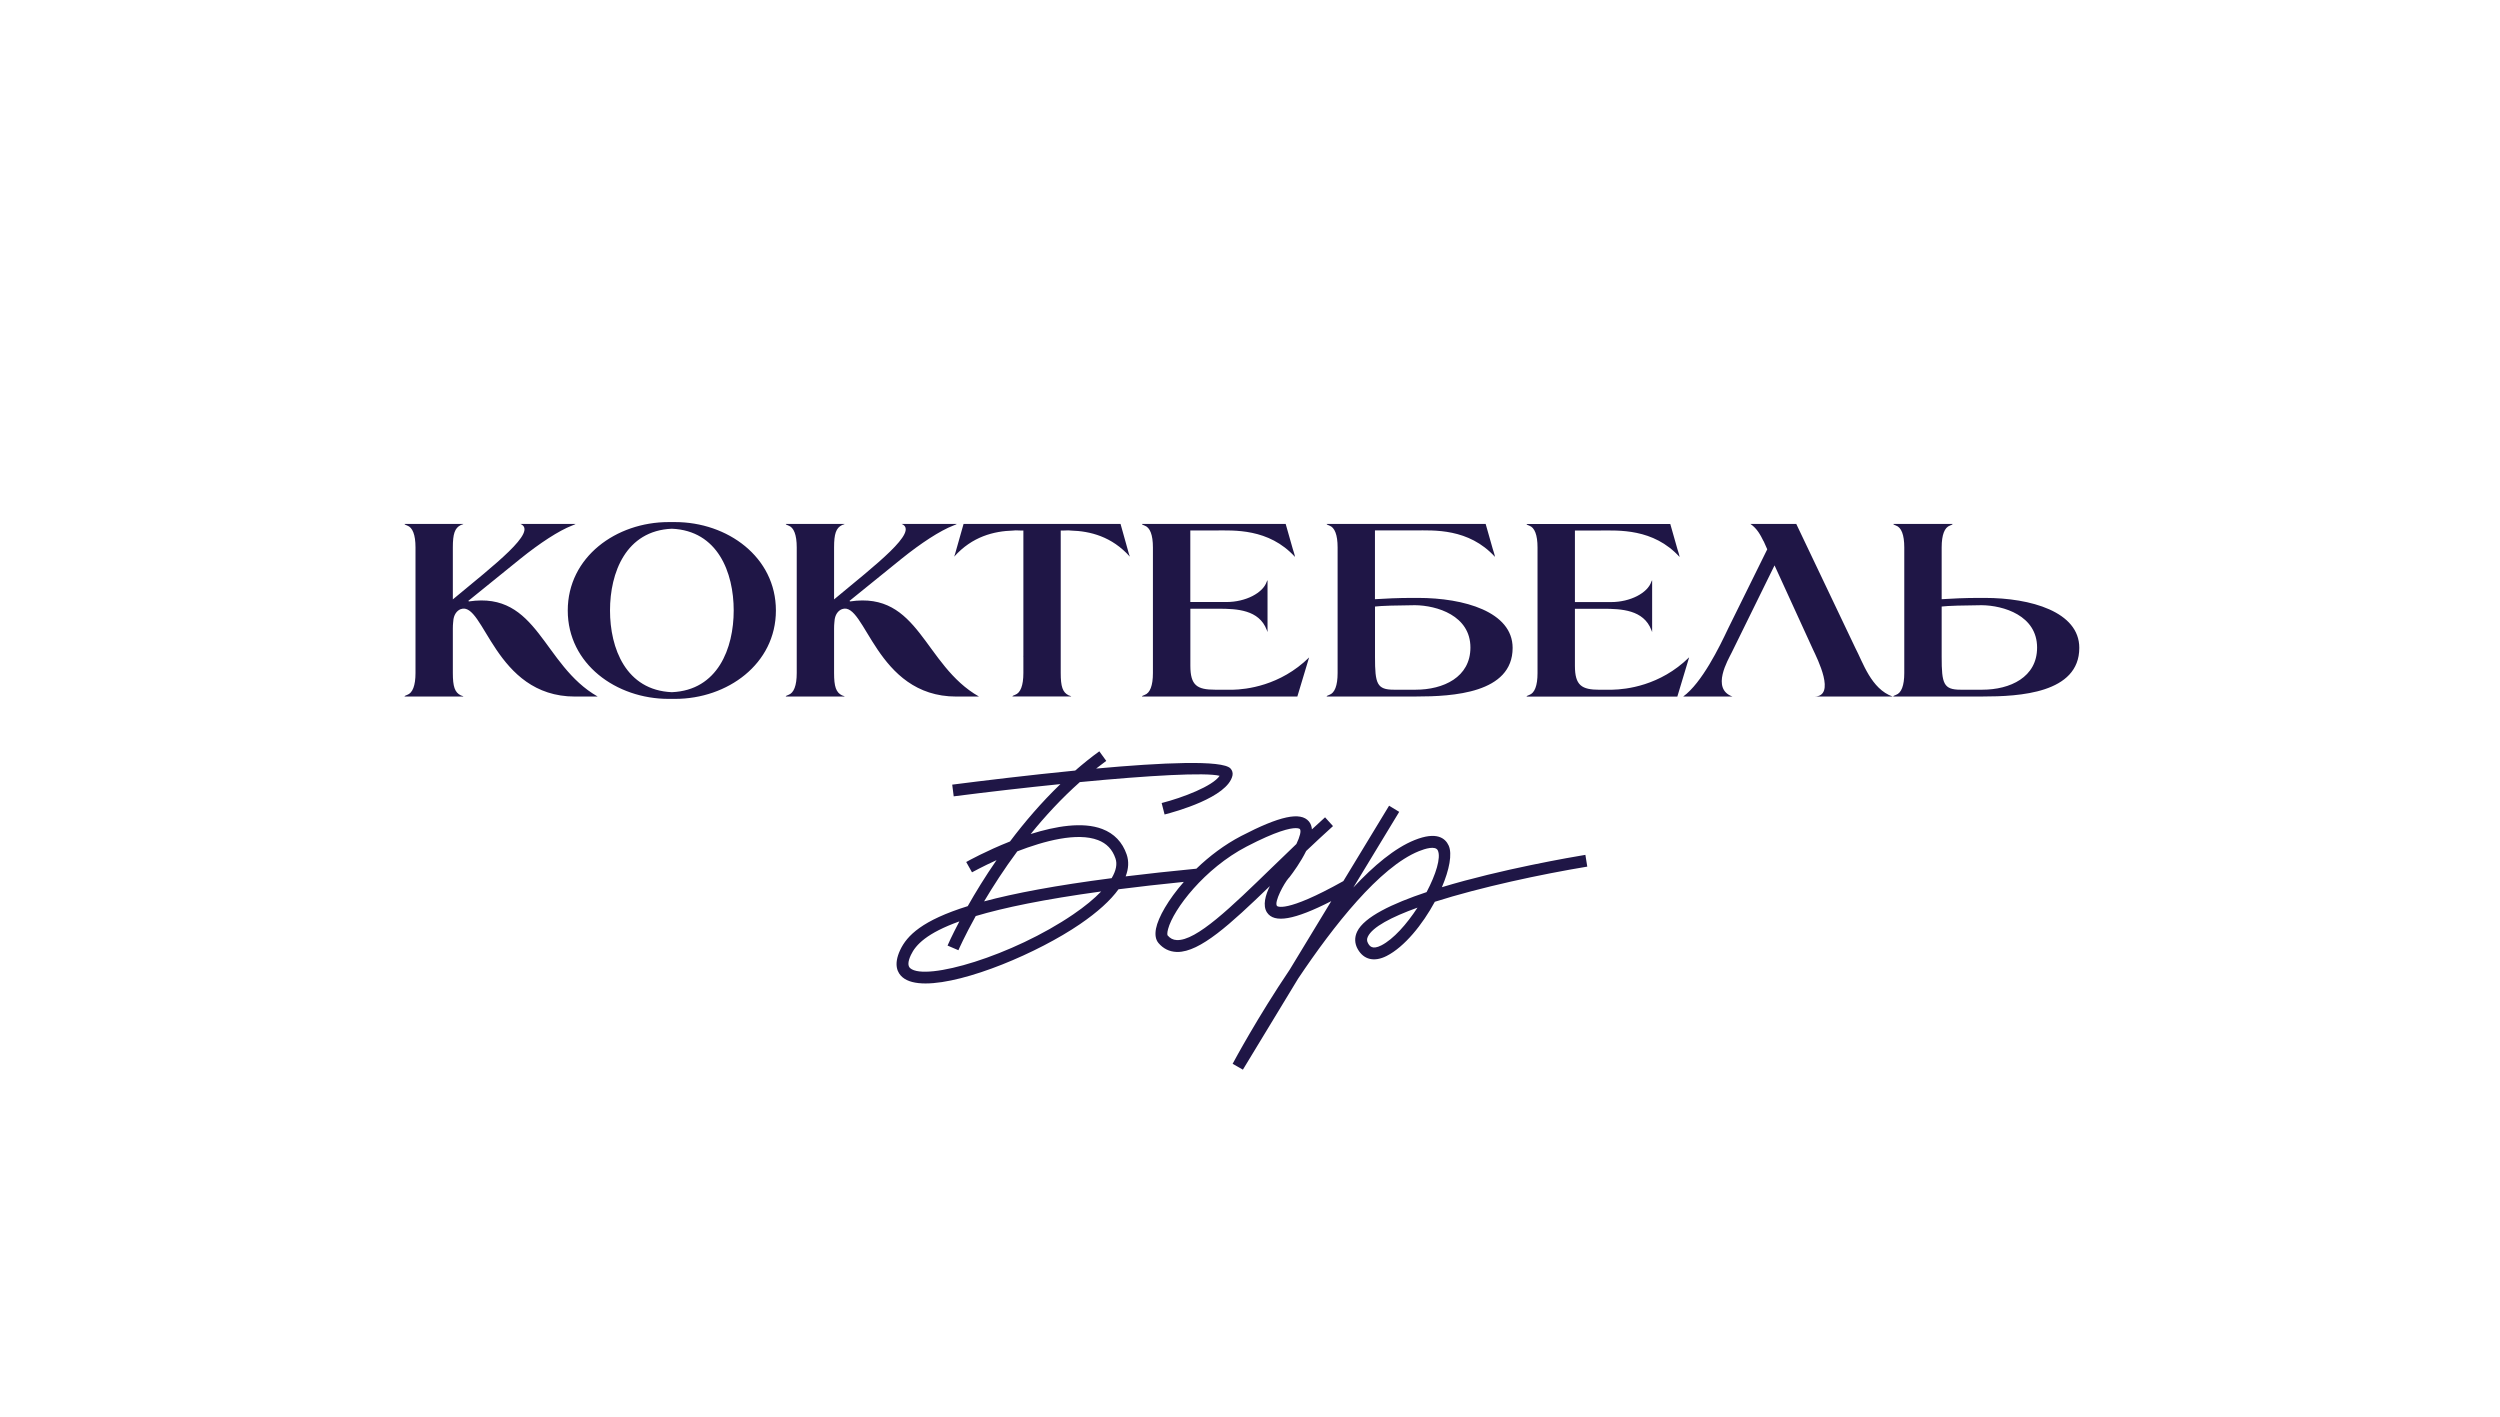 <?xml version="1.0" encoding="utf-8"?>
<!-- Generator: Adobe Illustrator 28.3.0, SVG Export Plug-In . SVG Version: 6.00 Build 0)  -->
<svg version="1.1" id="Layer_1" xmlns="http://www.w3.org/2000/svg" xmlns:xlink="http://www.w3.org/1999/xlink" x="0px" y="0px"
	 viewBox="0 0 504.09 285.72" style="enable-background:new 0 0 504.09 285.72;" xml:space="preserve">
<style type="text/css">
	.st0{fill:#FFFFFF;}
	.st1{fill:#1F1646;}
</style>
<rect class="st0" width="504.09" height="285.72"/>
<g>
	<g>
		<path class="st1" d="M136.12,105.27h-1.31c-10.54,0-20.33,7.02-20.33,17.83c0,10.8,9.79,17.82,20.33,17.82h1.31
			c10.54,0,20.33-7.03,20.33-17.82C156.45,112.29,146.66,105.27,136.12,105.27z M135.47,139.57c-9.27-0.39-12.47-8.85-12.47-16.48
			c0-7.63,3.2-16.09,12.47-16.48c9.27,0.39,12.47,8.85,12.47,16.48C147.94,130.72,144.74,139.18,135.47,139.57z M94.54,121.27
			l-0.11-0.11l10.49-8.49c3.93-3.16,7.74-5.66,10.43-6.7c0.36-0.14,0.63-0.24,0.72-0.33h-11.14c3.62,1.49-5.28,8.28-13.62,15.22
			v-10.48c0-2.72,0.38-3.92,1.62-4.52c0.19-0.09,0.44-0.11,0.51-0.22H81.57c0,0.11,0.22,0.22,0.54,0.33
			c1.08,0.38,1.67,1.85,1.67,4.41v25.32c0,2.56-0.59,4.03-1.67,4.41c-0.32,0.11-0.54,0.22-0.54,0.33h11.87
			c-0.07-0.11-0.32-0.13-0.51-0.22c-1.24-0.6-1.62-1.8-1.62-4.52v-8.98c0-0.42,0.02-0.83,0.06-1.21c0-0.01,0-0.01,0-0.01
			c0-0.03,0.01-0.04,0.01-0.07c0.01-0.04,0.01-0.08,0.01-0.12c0.06-1.35,0.75-2.21,1.52-2.49c4.72-1.71,6.74,17.63,23.03,17.63h4.58
			C109.36,134.1,108.54,119.18,94.54,121.27z M248.42,139.07h-3.4c-3.66,0-5-0.87-5-4.84v-11.49h5.66c3.76,0,8.18,0.22,9.73,4.25
			c0.07,0.16,0.12,0.31,0.17,0.45v-10.45c-0.06,0.08-0.12,0.18-0.17,0.32c-0.75,2.23-4.2,4.08-8.12,4.08h-7.28v-14.43h5.01
			c3.71,0,10.79-0.49,16.1,5.34c-0.09-0.55-0.31-1.15-0.44-1.58l-1.44-5.07h-28.98c0,0.11,0.22,0.22,0.54,0.33
			c1.08,0.38,1.67,1.85,1.67,4.41v25.32c0,2.56-0.59,4.03-1.67,4.41c-0.32,0.11-0.54,0.22-0.54,0.33h31.33l2.36-7.84
			c0.01-0.02,0.01-0.03,0.02-0.05c-5.86,5.75-12.74,6.46-15.47,6.52C248.48,139.06,248.45,139.07,248.42,139.07z M340.58,132.55
			c-5.86,5.75-12.74,6.46-15.47,6.52c-0.03,0-0.06,0.01-0.09,0.01h-2.46c-3.66,0-5-0.87-5-4.84v-11.49h5.66
			c3.76,0,8.17,0.22,9.74,4.25c0.07,0.16,0.12,0.31,0.17,0.45v-10.45c-0.06,0.08-0.12,0.18-0.17,0.32c-0.75,2.23-4.2,4.08-8.12,4.08
			h-7.28v-14.43h5.01c3.71,0,10.79-0.49,16.1,5.34c-0.09-0.55-0.31-1.15-0.44-1.58l-1.44-5.07h-28.98c0,0.11,0.22,0.22,0.54,0.33
			c1.08,0.38,1.67,1.85,1.67,4.41v25.32c0,2.56-0.59,4.03-1.67,4.41c-0.32,0.11-0.54,0.22-0.54,0.33h30.4l2.36-7.84
			C340.57,132.57,340.58,132.56,340.58,132.55z M285.96,120.56c-0.31,0-0.62,0-0.94,0.01c-0.12,0-0.24-0.01-0.37-0.01
			c-2.53,0-5.59,0.13-7.41,0.26v-13.87h8.1c3.71,0,10.79-0.49,16.1,5.34c-0.09-0.55-0.31-1.15-0.44-1.58l-1.44-5.07H267.5
			c0,0.11,0.22,0.22,0.54,0.33c1.08,0.38,1.67,1.85,1.67,4.41v25.32c0,2.56-0.59,4.03-1.67,4.41c-0.32,0.11-0.54,0.22-0.54,0.33
			h18.08c7.28,0,19.42-0.64,19.42-9.8C305,123.34,295.16,120.56,285.96,120.56z M285.44,139.07h-4.37c-3.44,0-3.82-1.2-3.82-6.58
			V122.3c1.06-0.15,4.77-0.25,8.04-0.27c4.42,0.04,11.2,2.08,11.2,8.54C296.49,136.56,291.03,139.07,285.44,139.07z M225.94,105.64
			h-31.65l-1.71,6.04c-0.06,0.2-0.12,0.39-0.18,0.56c3.64-4.07,8.02-5.15,11.9-5.26c0.17-0.01,0.32-0.04,0.5-0.04
			c0.32,0,0.61,0.01,0.88,0.03h0.67v25.18c0,0.12-0.01,0.22-0.01,0.34h0.01v3.2c0,2.56-0.59,4.03-1.67,4.41
			c-0.32,0.11-0.54,0.22-0.54,0.33H216c-0.07-0.11-0.32-0.13-0.51-0.22c-1.24-0.6-1.61-1.8-1.61-4.52v-28.72h0.67
			c0.27-0.02,0.56-0.03,0.88-0.03c0.17,0,0.33,0.03,0.49,0.04c3.89,0.11,8.26,1.19,11.9,5.26c-0.06-0.18-0.12-0.36-0.19-0.56
			L225.94,105.64z M400.23,120.56c-0.3,0-0.62,0-0.94,0.01c-0.12,0-0.24-0.01-0.37-0.01c-2.53,0-5.59,0.13-7.41,0.26v-10.44
			c0-2.56,0.59-4.03,1.67-4.41c0.32-0.11,0.54-0.22,0.54-0.33h-11.96c0,0.11,0.22,0.22,0.54,0.33c1.08,0.38,1.67,1.85,1.67,4.41
			v25.32c0,2.56-0.59,4.03-1.67,4.41c-0.32,0.11-0.54,0.22-0.54,0.33h18.08c7.28,0,19.42-0.64,19.42-9.8
			C419.27,123.34,409.43,120.56,400.23,120.56z M399.7,139.07h-4.37c-3.44,0-3.82-1.2-3.82-6.58V122.3
			c1.06-0.15,4.77-0.25,8.04-0.27c4.42,0.04,11.2,2.08,11.2,8.54C410.76,136.56,405.3,139.07,399.7,139.07z M171.4,121.27
			l-0.11-0.11l10.49-8.49c3.93-3.16,7.75-5.66,10.44-6.7c0.36-0.14,0.63-0.24,0.72-0.33h-11.14c3.62,1.49-5.28,8.28-13.62,15.22
			v-10.48c0-2.72,0.38-3.92,1.62-4.52c0.19-0.09,0.44-0.11,0.51-0.22h-11.87c0,0.11,0.21,0.22,0.54,0.33
			c1.08,0.38,1.67,1.85,1.67,4.41v25.32c0,2.56-0.59,4.03-1.67,4.41c-0.32,0.11-0.54,0.22-0.54,0.33h11.87
			c-0.07-0.11-0.32-0.13-0.51-0.22c-1.24-0.6-1.62-1.8-1.62-4.52v-8.98c0-0.42,0.02-0.83,0.06-1.21c0-0.01,0-0.01,0-0.01
			c0-0.03,0.01-0.04,0.01-0.07c0-0.04,0.01-0.08,0.01-0.12c0.06-1.35,0.75-2.21,1.53-2.49c4.71-1.71,6.74,17.63,23.03,17.63h4.58
			C186.22,134.1,185.4,119.18,171.4,121.27z M374.09,130.63l-11.9-24.99h-9.25c1.38,0.94,2.04,2.27,2.64,3.46
			c0.02,0.03,0.05,0.05,0.06,0.08l0.7,1.58c0,0-7.49,15.13-7.89,15.98c-1.75,3.72-5.29,10.96-9.05,13.7h9.91
			c-4.36-1.58-0.83-7.44-0.16-8.82h0c0.24-0.48,8.66-17.62,8.66-17.62s6.92,15.18,7.76,16.97c0.84,1.79,4.73,9.48,0.25,9.48
			c3.02,0,15.81,0,15.81,0C377.28,138.93,375.62,133.52,374.09,130.63z"/>
	</g>
</g>
<path class="st1" d="M319.67,172.37c-2.55,0.42-16.88,2.87-28.93,6.52c1.49-3.5,2.13-6.71,1.36-8.4c-0.68-1.49-2.42-2.89-6.87-1.1
	c-3.98,1.6-8.22,5.14-12.35,9.57l9.25-15.26l-2.04-1.24l-9.22,15.2c-11.85,6.64-13.38,5.03-13.39,5.01
	c-0.61-0.78,1.44-4.59,2.36-5.62l0.17-0.18c0.74-0.96,2.28-3.07,3.36-5.28c1.75-1.66,3.55-3.34,5.41-5.02l-1.6-1.77
	c-0.9,0.81-1.78,1.62-2.65,2.43c-0.05-0.61-0.24-1.16-0.61-1.6c-1.68-2.01-5.89-1.1-13.66,2.94c-3.38,1.76-6.45,4.1-9.03,6.59
	c-5.19,0.5-9.93,1.02-14.26,1.55c0.6-1.56,0.68-3.04,0.2-4.43c-0.86-2.48-2.51-4.21-4.93-5.13c-3.94-1.5-9.4-0.56-14.42,1.02
	c2.89-3.58,6.2-7.17,9.91-10.47c13.96-1.34,25.34-1.99,28.19-1.27c-1.37,2.07-7.42,4.4-11.69,5.49l0.59,2.31
	c2.11-0.54,12.71-3.44,13.69-7.85c0.11-0.51-0.03-1.03-0.39-1.42c-1.61-1.76-13.83-1.2-27.1,0.01c0.67-0.53,1.35-1.05,2.04-1.55
	l-1.4-1.93c-1.69,1.22-3.3,2.53-4.86,3.88c-9.31,0.92-18.65,2.05-24.8,2.84l0.3,2.36c7.2-0.92,14.59-1.77,21.52-2.47
	c-3.86,3.72-7.26,7.7-10.17,11.57c-4.8,1.9-8.5,3.95-8.83,4.14l1.17,2.08c0.06-0.03,2.04-1.13,4.95-2.46
	c-2.35,3.4-4.29,6.59-5.81,9.28c-9.16,2.87-12.24,5.89-13.63,8.86c-1.4,3.01-0.51,4.65,0.49,5.49c1.02,0.86,2.62,1.24,4.63,1.24
	c8.09,0,22.68-6.18,31.13-11.95c3.56-2.43,6.17-4.8,7.78-7.04c3.99-0.51,8.38-1.01,13.17-1.49c-3.12,3.57-5.16,7.12-5.61,9.42
	c-0.24,1.26-0.07,2.24,0.51,2.92c0.95,1.11,2.15,1.71,3.55,1.78c0.09,0,0.17,0.01,0.26,0.01c4.56,0,10.57-5.49,18.64-13.29
	c-0.89,1.8-1.49,3.92-0.59,5.31c1.45,2.24,5.52,1.54,12.97-2.27l-8.37,13.8c-6.47,9.6-11.12,18.25-11.52,19l2.07,1.18l11.13-18.35
	c7.11-10.62,16.45-22.52,24.37-25.71c1.22-0.49,3.34-1.16,3.81-0.13c0.66,1.44-0.39,4.82-2.27,8.39c-6.92,2.31-12.6,5.02-14,7.96
	c-0.57,1.18-0.52,2.41,0.12,3.54c1.21,2.14,3.34,2.64,5.83,1.37c3.61-1.84,7.24-6.35,9.71-10.92c9.26-2.95,21.44-5.55,30.74-7.09
	L319.67,172.37z M216.41,184.37c-12.22,8.35-29.74,13.52-32.87,10.86c-0.53-0.45-0.49-1.35,0.13-2.67c0.97-2.08,3.24-4.42,9.78-6.78
	c-1.55,2.95-2.37,4.81-2.39,4.88l2.19,0.94c0.03-0.08,1.22-2.8,3.49-6.89c5.66-1.69,13.72-3.37,25.3-4.96
	C220.62,181.23,218.73,182.79,216.41,184.37z M224.15,177.07c-11.33,1.47-19.61,3.04-25.72,4.68c1.79-3.01,4.02-6.49,6.69-10.09
	c5.43-2.1,12.05-3.88,16.27-2.27c1.75,0.67,2.9,1.87,3.52,3.68C225.32,174.21,225.04,175.57,224.15,177.07z M237.27,189.55
	c-0.74-0.03-1.33-0.34-1.84-0.94c-0.05-0.07-0.13-0.46,0.1-1.29c1.07-3.99,7.33-12.21,15.84-16.63c6.04-3.14,8.74-3.71,9.9-3.71
	c0.65,0,0.82,0.18,0.83,0.18c0.31,0.37,0.01,1.53-0.7,3.02c-1.68,1.6-3.32,3.19-4.93,4.75
	C248.28,182.88,241.22,189.76,237.27,189.55z M278.53,190.62c-1.89,0.97-2.4,0.07-2.68-0.42c-0.26-0.46-0.27-0.86-0.04-1.34
	c0.92-1.94,4.74-3.95,10.01-5.85C283.65,186.34,280.97,189.37,278.53,190.62z"/>
</svg>
